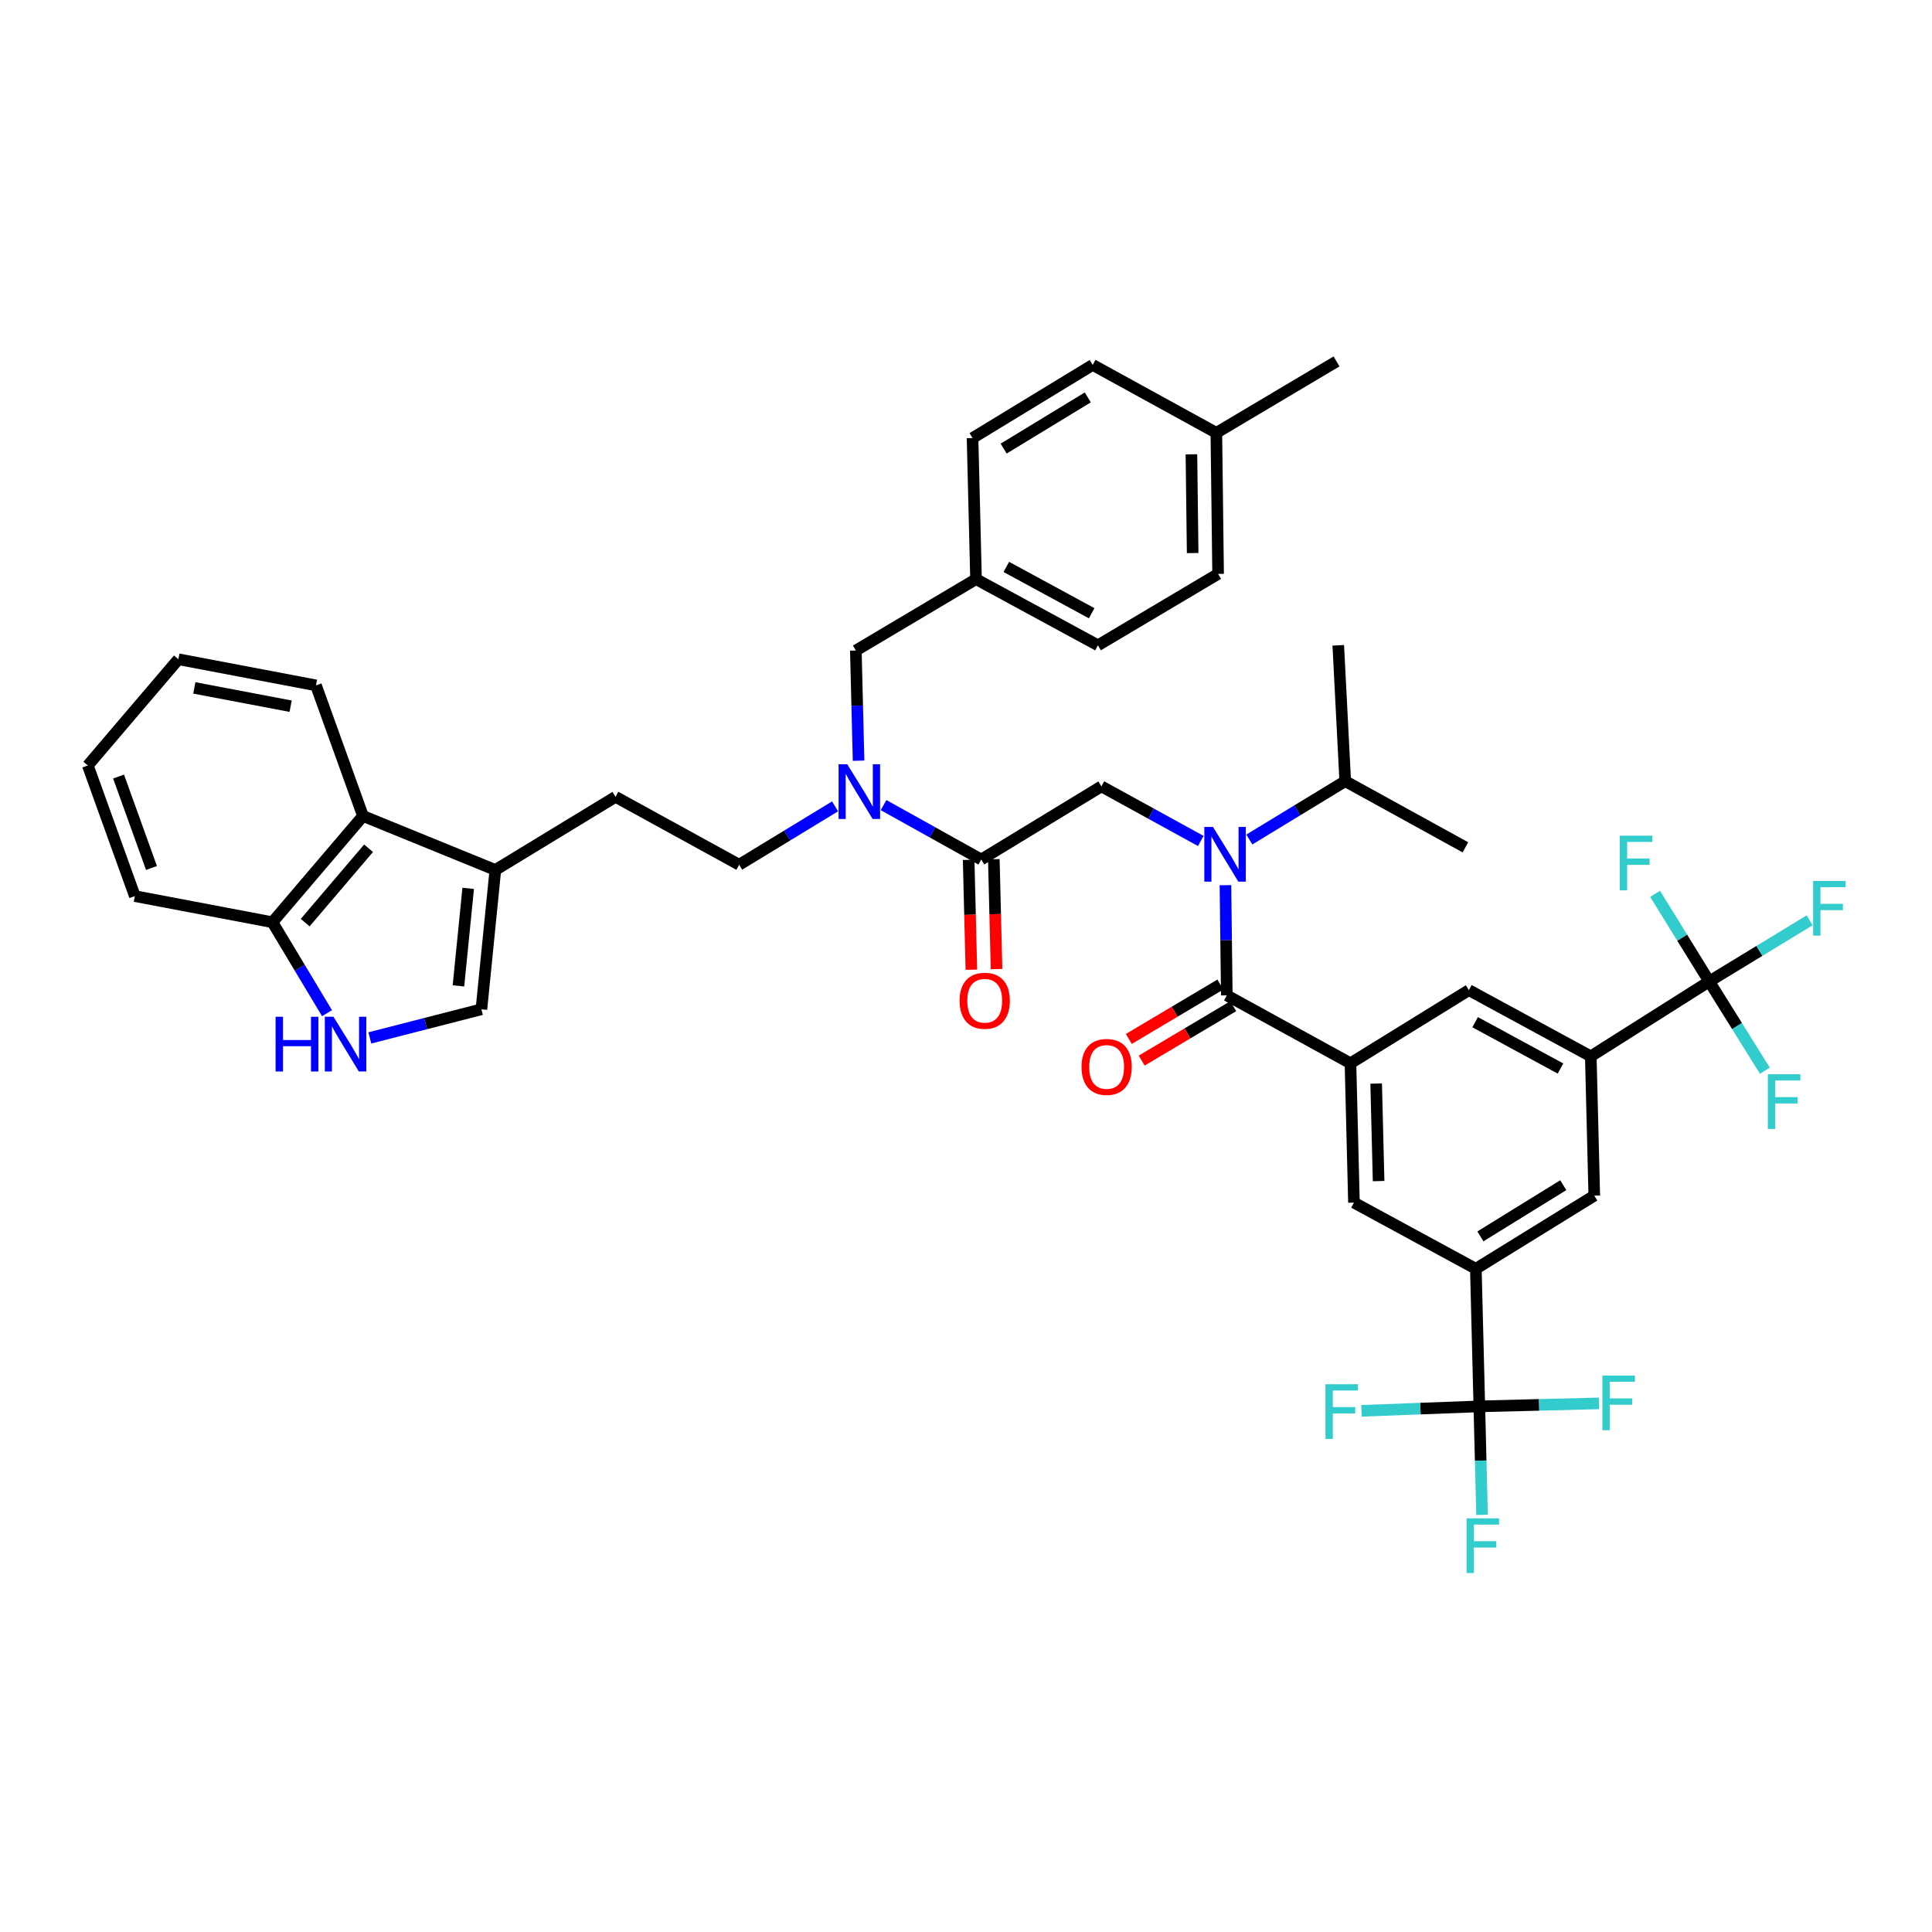 <?xml version='1.0' encoding='iso-8859-1'?>
<svg version='1.1' baseProfile='full'
              xmlns='http://www.w3.org/2000/svg'
                      xmlns:rdkit='http://www.rdkit.org/xml'
                      xmlns:xlink='http://www.w3.org/1999/xlink'
                  xml:space='preserve'
width='1000px' height='1000px' viewBox='0 0 1000 1000'>
<!-- END OF HEADER -->
<rect style='opacity:1.0;fill:#FFFFFF;stroke:none' width='1000' height='1000' x='0' y='0'> </rect>
<path class='bond-0' d='M 884.688,507.991 L 823.39,546.751' style='fill:none;fill-rule:evenodd;stroke:#000000;stroke-width:6px;stroke-linecap:butt;stroke-linejoin:miter;stroke-opacity:1' />
<path class='bond-1' d='M 884.688,507.991 L 870.689,485.322' style='fill:none;fill-rule:evenodd;stroke:#000000;stroke-width:6px;stroke-linecap:butt;stroke-linejoin:miter;stroke-opacity:1' />
<path class='bond-1' d='M 870.689,485.322 L 856.69,462.654' style='fill:none;fill-rule:evenodd;stroke:#33CCCC;stroke-width:6px;stroke-linecap:butt;stroke-linejoin:miter;stroke-opacity:1' />
<path class='bond-2' d='M 884.688,507.991 L 899.088,531.092' style='fill:none;fill-rule:evenodd;stroke:#000000;stroke-width:6px;stroke-linecap:butt;stroke-linejoin:miter;stroke-opacity:1' />
<path class='bond-2' d='M 899.088,531.092 L 913.488,554.194' style='fill:none;fill-rule:evenodd;stroke:#33CCCC;stroke-width:6px;stroke-linecap:butt;stroke-linejoin:miter;stroke-opacity:1' />
<path class='bond-3' d='M 884.688,507.991 L 910.67,492.176' style='fill:none;fill-rule:evenodd;stroke:#000000;stroke-width:6px;stroke-linecap:butt;stroke-linejoin:miter;stroke-opacity:1' />
<path class='bond-3' d='M 910.67,492.176 L 936.651,476.362' style='fill:none;fill-rule:evenodd;stroke:#33CCCC;stroke-width:6px;stroke-linecap:butt;stroke-linejoin:miter;stroke-opacity:1' />
<path class='bond-4' d='M 570.087,407.027 L 595.807,421.153' style='fill:none;fill-rule:evenodd;stroke:#000000;stroke-width:6px;stroke-linecap:butt;stroke-linejoin:miter;stroke-opacity:1' />
<path class='bond-4' d='M 595.807,421.153 L 621.528,435.279' style='fill:none;fill-rule:evenodd;stroke:#0000FF;stroke-width:6px;stroke-linecap:butt;stroke-linejoin:miter;stroke-opacity:1' />
<path class='bond-5' d='M 570.087,407.027 L 507.891,444.889' style='fill:none;fill-rule:evenodd;stroke:#000000;stroke-width:6px;stroke-linecap:butt;stroke-linejoin:miter;stroke-opacity:1' />
<path class='bond-6' d='M 646.654,434.536 L 671.472,419.431' style='fill:none;fill-rule:evenodd;stroke:#0000FF;stroke-width:6px;stroke-linecap:butt;stroke-linejoin:miter;stroke-opacity:1' />
<path class='bond-6' d='M 671.472,419.431 L 696.29,404.326' style='fill:none;fill-rule:evenodd;stroke:#000000;stroke-width:6px;stroke-linecap:butt;stroke-linejoin:miter;stroke-opacity:1' />
<path class='bond-7' d='M 634.29,458.166 L 634.641,486.681' style='fill:none;fill-rule:evenodd;stroke:#0000FF;stroke-width:6px;stroke-linecap:butt;stroke-linejoin:miter;stroke-opacity:1' />
<path class='bond-7' d='M 634.641,486.681 L 634.992,515.197' style='fill:none;fill-rule:evenodd;stroke:#000000;stroke-width:6px;stroke-linecap:butt;stroke-linejoin:miter;stroke-opacity:1' />
<path class='bond-8' d='M 501.375,445.05 L 502.077,473.485' style='fill:none;fill-rule:evenodd;stroke:#000000;stroke-width:6px;stroke-linecap:butt;stroke-linejoin:miter;stroke-opacity:1' />
<path class='bond-8' d='M 502.077,473.485 L 502.779,501.92' style='fill:none;fill-rule:evenodd;stroke:#FF0000;stroke-width:6px;stroke-linecap:butt;stroke-linejoin:miter;stroke-opacity:1' />
<path class='bond-8' d='M 514.407,444.728 L 515.109,473.163' style='fill:none;fill-rule:evenodd;stroke:#000000;stroke-width:6px;stroke-linecap:butt;stroke-linejoin:miter;stroke-opacity:1' />
<path class='bond-8' d='M 515.109,473.163 L 515.811,501.598' style='fill:none;fill-rule:evenodd;stroke:#FF0000;stroke-width:6px;stroke-linecap:butt;stroke-linejoin:miter;stroke-opacity:1' />
<path class='bond-9' d='M 507.891,444.889 L 482.613,430.804' style='fill:none;fill-rule:evenodd;stroke:#000000;stroke-width:6px;stroke-linecap:butt;stroke-linejoin:miter;stroke-opacity:1' />
<path class='bond-9' d='M 482.613,430.804 L 457.335,416.719' style='fill:none;fill-rule:evenodd;stroke:#0000FF;stroke-width:6px;stroke-linecap:butt;stroke-linejoin:miter;stroke-opacity:1' />
<path class='bond-10' d='M 631.661,509.593 L 607.968,523.675' style='fill:none;fill-rule:evenodd;stroke:#000000;stroke-width:6px;stroke-linecap:butt;stroke-linejoin:miter;stroke-opacity:1' />
<path class='bond-10' d='M 607.968,523.675 L 584.274,537.757' style='fill:none;fill-rule:evenodd;stroke:#FF0000;stroke-width:6px;stroke-linecap:butt;stroke-linejoin:miter;stroke-opacity:1' />
<path class='bond-10' d='M 638.322,520.8 L 614.628,534.881' style='fill:none;fill-rule:evenodd;stroke:#000000;stroke-width:6px;stroke-linecap:butt;stroke-linejoin:miter;stroke-opacity:1' />
<path class='bond-10' d='M 614.628,534.881 L 590.934,548.963' style='fill:none;fill-rule:evenodd;stroke:#FF0000;stroke-width:6px;stroke-linecap:butt;stroke-linejoin:miter;stroke-opacity:1' />
<path class='bond-11' d='M 634.992,515.197 L 698.998,550.357' style='fill:none;fill-rule:evenodd;stroke:#000000;stroke-width:6px;stroke-linecap:butt;stroke-linejoin:miter;stroke-opacity:1' />
<path class='bond-12' d='M 765.699,727.936 L 763.895,656.724' style='fill:none;fill-rule:evenodd;stroke:#000000;stroke-width:6px;stroke-linecap:butt;stroke-linejoin:miter;stroke-opacity:1' />
<path class='bond-13' d='M 765.699,727.936 L 796.646,727.162' style='fill:none;fill-rule:evenodd;stroke:#000000;stroke-width:6px;stroke-linecap:butt;stroke-linejoin:miter;stroke-opacity:1' />
<path class='bond-13' d='M 796.646,727.162 L 827.593,726.389' style='fill:none;fill-rule:evenodd;stroke:#33CCCC;stroke-width:6px;stroke-linecap:butt;stroke-linejoin:miter;stroke-opacity:1' />
<path class='bond-14' d='M 765.699,727.936 L 766.401,756.013' style='fill:none;fill-rule:evenodd;stroke:#000000;stroke-width:6px;stroke-linecap:butt;stroke-linejoin:miter;stroke-opacity:1' />
<path class='bond-14' d='M 766.401,756.013 L 767.103,784.091' style='fill:none;fill-rule:evenodd;stroke:#33CCCC;stroke-width:6px;stroke-linecap:butt;stroke-linejoin:miter;stroke-opacity:1' />
<path class='bond-15' d='M 765.699,727.936 L 735.193,729.093' style='fill:none;fill-rule:evenodd;stroke:#000000;stroke-width:6px;stroke-linecap:butt;stroke-linejoin:miter;stroke-opacity:1' />
<path class='bond-15' d='M 735.193,729.093 L 704.688,730.251' style='fill:none;fill-rule:evenodd;stroke:#33CCCC;stroke-width:6px;stroke-linecap:butt;stroke-linejoin:miter;stroke-opacity:1' />
<path class='bond-16' d='M 763.895,656.724 L 825.193,618.861' style='fill:none;fill-rule:evenodd;stroke:#000000;stroke-width:6px;stroke-linecap:butt;stroke-linejoin:miter;stroke-opacity:1' />
<path class='bond-16' d='M 766.24,639.953 L 809.148,613.45' style='fill:none;fill-rule:evenodd;stroke:#000000;stroke-width:6px;stroke-linecap:butt;stroke-linejoin:miter;stroke-opacity:1' />
<path class='bond-17' d='M 763.895,656.724 L 700.801,622.468' style='fill:none;fill-rule:evenodd;stroke:#000000;stroke-width:6px;stroke-linecap:butt;stroke-linejoin:miter;stroke-opacity:1' />
<path class='bond-18' d='M 696.29,404.326 L 692.683,334.011' style='fill:none;fill-rule:evenodd;stroke:#000000;stroke-width:6px;stroke-linecap:butt;stroke-linejoin:miter;stroke-opacity:1' />
<path class='bond-19' d='M 696.29,404.326 L 758.493,438.574' style='fill:none;fill-rule:evenodd;stroke:#000000;stroke-width:6px;stroke-linecap:butt;stroke-linejoin:miter;stroke-opacity:1' />
<path class='bond-20' d='M 432.229,417.375 L 407.411,432.483' style='fill:none;fill-rule:evenodd;stroke:#0000FF;stroke-width:6px;stroke-linecap:butt;stroke-linejoin:miter;stroke-opacity:1' />
<path class='bond-20' d='M 407.411,432.483 L 382.594,447.591' style='fill:none;fill-rule:evenodd;stroke:#000000;stroke-width:6px;stroke-linecap:butt;stroke-linejoin:miter;stroke-opacity:1' />
<path class='bond-21' d='M 444.395,393.742 L 443.691,365.227' style='fill:none;fill-rule:evenodd;stroke:#0000FF;stroke-width:6px;stroke-linecap:butt;stroke-linejoin:miter;stroke-opacity:1' />
<path class='bond-21' d='M 443.691,365.227 L 442.986,336.712' style='fill:none;fill-rule:evenodd;stroke:#000000;stroke-width:6px;stroke-linecap:butt;stroke-linejoin:miter;stroke-opacity:1' />
<path class='bond-22' d='M 442.986,336.712 L 505.19,299.756' style='fill:none;fill-rule:evenodd;stroke:#000000;stroke-width:6px;stroke-linecap:butt;stroke-linejoin:miter;stroke-opacity:1' />
<path class='bond-23' d='M 505.19,299.756 L 568.291,334.011' style='fill:none;fill-rule:evenodd;stroke:#000000;stroke-width:6px;stroke-linecap:butt;stroke-linejoin:miter;stroke-opacity:1' />
<path class='bond-23' d='M 520.874,293.437 L 565.045,317.416' style='fill:none;fill-rule:evenodd;stroke:#000000;stroke-width:6px;stroke-linecap:butt;stroke-linejoin:miter;stroke-opacity:1' />
<path class='bond-24' d='M 505.19,299.756 L 503.386,226.74' style='fill:none;fill-rule:evenodd;stroke:#000000;stroke-width:6px;stroke-linecap:butt;stroke-linejoin:miter;stroke-opacity:1' />
<path class='bond-25' d='M 568.291,334.011 L 630.487,297.054' style='fill:none;fill-rule:evenodd;stroke:#000000;stroke-width:6px;stroke-linecap:butt;stroke-linejoin:miter;stroke-opacity:1' />
<path class='bond-26' d='M 191.425,537.217 L 220.301,529.813' style='fill:none;fill-rule:evenodd;stroke:#0000FF;stroke-width:6px;stroke-linecap:butt;stroke-linejoin:miter;stroke-opacity:1' />
<path class='bond-26' d='M 220.301,529.813 L 249.178,522.41' style='fill:none;fill-rule:evenodd;stroke:#000000;stroke-width:6px;stroke-linecap:butt;stroke-linejoin:miter;stroke-opacity:1' />
<path class='bond-27' d='M 169.269,524.436 L 155.139,500.889' style='fill:none;fill-rule:evenodd;stroke:#0000FF;stroke-width:6px;stroke-linecap:butt;stroke-linejoin:miter;stroke-opacity:1' />
<path class='bond-27' d='M 155.139,500.889 L 141.008,477.342' style='fill:none;fill-rule:evenodd;stroke:#000000;stroke-width:6px;stroke-linecap:butt;stroke-linejoin:miter;stroke-opacity:1' />
<path class='bond-28' d='M 249.178,522.41 L 256.391,450.292' style='fill:none;fill-rule:evenodd;stroke:#000000;stroke-width:6px;stroke-linecap:butt;stroke-linejoin:miter;stroke-opacity:1' />
<path class='bond-28' d='M 237.288,510.295 L 242.338,459.812' style='fill:none;fill-rule:evenodd;stroke:#000000;stroke-width:6px;stroke-linecap:butt;stroke-linejoin:miter;stroke-opacity:1' />
<path class='bond-29' d='M 256.391,450.292 L 318.594,412.437' style='fill:none;fill-rule:evenodd;stroke:#000000;stroke-width:6px;stroke-linecap:butt;stroke-linejoin:miter;stroke-opacity:1' />
<path class='bond-30' d='M 256.391,450.292 L 187.88,422.352' style='fill:none;fill-rule:evenodd;stroke:#000000;stroke-width:6px;stroke-linecap:butt;stroke-linejoin:miter;stroke-opacity:1' />
<path class='bond-31' d='M 187.88,422.352 L 141.008,477.342' style='fill:none;fill-rule:evenodd;stroke:#000000;stroke-width:6px;stroke-linecap:butt;stroke-linejoin:miter;stroke-opacity:1' />
<path class='bond-31' d='M 190.77,439.056 L 157.96,477.549' style='fill:none;fill-rule:evenodd;stroke:#000000;stroke-width:6px;stroke-linecap:butt;stroke-linejoin:miter;stroke-opacity:1' />
<path class='bond-32' d='M 187.88,422.352 L 163.546,354.746' style='fill:none;fill-rule:evenodd;stroke:#000000;stroke-width:6px;stroke-linecap:butt;stroke-linejoin:miter;stroke-opacity:1' />
<path class='bond-33' d='M 141.008,477.342 L 69.796,463.82' style='fill:none;fill-rule:evenodd;stroke:#000000;stroke-width:6px;stroke-linecap:butt;stroke-linejoin:miter;stroke-opacity:1' />
<path class='bond-34' d='M 318.594,412.437 L 382.594,447.591' style='fill:none;fill-rule:evenodd;stroke:#000000;stroke-width:6px;stroke-linecap:butt;stroke-linejoin:miter;stroke-opacity:1' />
<path class='bond-35' d='M 163.546,354.746 L 92.333,341.224' style='fill:none;fill-rule:evenodd;stroke:#000000;stroke-width:6px;stroke-linecap:butt;stroke-linejoin:miter;stroke-opacity:1' />
<path class='bond-35' d='M 150.432,365.525 L 100.584,356.06' style='fill:none;fill-rule:evenodd;stroke:#000000;stroke-width:6px;stroke-linecap:butt;stroke-linejoin:miter;stroke-opacity:1' />
<path class='bond-36' d='M 69.796,463.82 L 45.455,396.207' style='fill:none;fill-rule:evenodd;stroke:#000000;stroke-width:6px;stroke-linecap:butt;stroke-linejoin:miter;stroke-opacity:1' />
<path class='bond-36' d='M 78.41,449.263 L 61.371,401.934' style='fill:none;fill-rule:evenodd;stroke:#000000;stroke-width:6px;stroke-linecap:butt;stroke-linejoin:miter;stroke-opacity:1' />
<path class='bond-37' d='M 92.333,341.224 L 45.455,396.207' style='fill:none;fill-rule:evenodd;stroke:#000000;stroke-width:6px;stroke-linecap:butt;stroke-linejoin:miter;stroke-opacity:1' />
<path class='bond-38' d='M 503.386,226.74 L 565.582,188.877' style='fill:none;fill-rule:evenodd;stroke:#000000;stroke-width:6px;stroke-linecap:butt;stroke-linejoin:miter;stroke-opacity:1' />
<path class='bond-38' d='M 519.494,232.195 L 563.031,205.692' style='fill:none;fill-rule:evenodd;stroke:#000000;stroke-width:6px;stroke-linecap:butt;stroke-linejoin:miter;stroke-opacity:1' />
<path class='bond-39' d='M 630.487,297.054 L 629.582,224.038' style='fill:none;fill-rule:evenodd;stroke:#000000;stroke-width:6px;stroke-linecap:butt;stroke-linejoin:miter;stroke-opacity:1' />
<path class='bond-39' d='M 617.316,286.263 L 616.682,235.152' style='fill:none;fill-rule:evenodd;stroke:#000000;stroke-width:6px;stroke-linecap:butt;stroke-linejoin:miter;stroke-opacity:1' />
<path class='bond-40' d='M 565.582,188.877 L 629.582,224.038' style='fill:none;fill-rule:evenodd;stroke:#000000;stroke-width:6px;stroke-linecap:butt;stroke-linejoin:miter;stroke-opacity:1' />
<path class='bond-41' d='M 629.582,224.038 L 691.785,187.074' style='fill:none;fill-rule:evenodd;stroke:#000000;stroke-width:6px;stroke-linecap:butt;stroke-linejoin:miter;stroke-opacity:1' />
<path class='bond-42' d='M 823.39,546.751 L 825.193,618.861' style='fill:none;fill-rule:evenodd;stroke:#000000;stroke-width:6px;stroke-linecap:butt;stroke-linejoin:miter;stroke-opacity:1' />
<path class='bond-43' d='M 823.39,546.751 L 760.296,512.495' style='fill:none;fill-rule:evenodd;stroke:#000000;stroke-width:6px;stroke-linecap:butt;stroke-linejoin:miter;stroke-opacity:1' />
<path class='bond-43' d='M 807.706,553.069 L 763.54,529.09' style='fill:none;fill-rule:evenodd;stroke:#000000;stroke-width:6px;stroke-linecap:butt;stroke-linejoin:miter;stroke-opacity:1' />
<path class='bond-44' d='M 698.998,550.357 L 760.296,512.495' style='fill:none;fill-rule:evenodd;stroke:#000000;stroke-width:6px;stroke-linecap:butt;stroke-linejoin:miter;stroke-opacity:1' />
<path class='bond-45' d='M 698.998,550.357 L 700.801,622.468' style='fill:none;fill-rule:evenodd;stroke:#000000;stroke-width:6px;stroke-linecap:butt;stroke-linejoin:miter;stroke-opacity:1' />
<path class='bond-45' d='M 712.3,560.848 L 713.563,611.326' style='fill:none;fill-rule:evenodd;stroke:#000000;stroke-width:6px;stroke-linecap:butt;stroke-linejoin:miter;stroke-opacity:1' />
<path  class='atom-2' d='M 627.833 428.021
L 637.113 443.021
Q 638.033 444.501, 639.513 447.181
Q 640.993 449.861, 641.073 450.021
L 641.073 428.021
L 644.833 428.021
L 644.833 456.341
L 640.953 456.341
L 630.993 439.941
Q 629.833 438.021, 628.593 435.821
Q 627.393 433.621, 627.033 432.941
L 627.033 456.341
L 623.353 456.341
L 623.353 428.021
L 627.833 428.021
' fill='#0000FF'/>
<path  class='atom-4' d='M 496.694 517.985
Q 496.694 511.185, 500.054 507.385
Q 503.414 503.585, 509.694 503.585
Q 515.974 503.585, 519.334 507.385
Q 522.694 511.185, 522.694 517.985
Q 522.694 524.865, 519.294 528.785
Q 515.894 532.665, 509.694 532.665
Q 503.454 532.665, 500.054 528.785
Q 496.694 524.905, 496.694 517.985
M 509.694 529.465
Q 514.014 529.465, 516.334 526.585
Q 518.694 523.665, 518.694 517.985
Q 518.694 512.425, 516.334 509.625
Q 514.014 506.785, 509.694 506.785
Q 505.374 506.785, 503.014 509.585
Q 500.694 512.385, 500.694 517.985
Q 500.694 523.705, 503.014 526.585
Q 505.374 529.465, 509.694 529.465
' fill='#FF0000'/>
<path  class='atom-6' d='M 559.795 552.241
Q 559.795 545.441, 563.155 541.641
Q 566.515 537.841, 572.795 537.841
Q 579.075 537.841, 582.435 541.641
Q 585.795 545.441, 585.795 552.241
Q 585.795 559.121, 582.395 563.041
Q 578.995 566.921, 572.795 566.921
Q 566.555 566.921, 563.155 563.041
Q 559.795 559.161, 559.795 552.241
M 572.795 563.721
Q 577.115 563.721, 579.435 560.841
Q 581.795 557.921, 581.795 552.241
Q 581.795 546.681, 579.435 543.881
Q 577.115 541.041, 572.795 541.041
Q 568.475 541.041, 566.115 543.841
Q 563.795 546.641, 563.795 552.241
Q 563.795 557.961, 566.115 560.841
Q 568.475 563.721, 572.795 563.721
' fill='#FF0000'/>
<path  class='atom-11' d='M 438.53 395.568
L 447.81 410.568
Q 448.73 412.048, 450.21 414.728
Q 451.69 417.408, 451.77 417.568
L 451.77 395.568
L 455.53 395.568
L 455.53 423.888
L 451.65 423.888
L 441.69 407.488
Q 440.53 405.568, 439.29 403.368
Q 438.09 401.168, 437.73 400.488
L 437.73 423.888
L 434.05 423.888
L 434.05 395.568
L 438.53 395.568
' fill='#0000FF'/>
<path  class='atom-15' d='M 142.65 526.276
L 146.49 526.276
L 146.49 538.316
L 160.97 538.316
L 160.97 526.276
L 164.81 526.276
L 164.81 554.596
L 160.97 554.596
L 160.97 541.516
L 146.49 541.516
L 146.49 554.596
L 142.65 554.596
L 142.65 526.276
' fill='#0000FF'/>
<path  class='atom-15' d='M 172.61 526.276
L 181.89 541.276
Q 182.81 542.756, 184.29 545.436
Q 185.77 548.116, 185.85 548.276
L 185.85 526.276
L 189.61 526.276
L 189.61 554.596
L 185.73 554.596
L 175.77 538.196
Q 174.61 536.276, 173.37 534.076
Q 172.17 531.876, 171.81 531.196
L 171.81 554.596
L 168.13 554.596
L 168.13 526.276
L 172.61 526.276
' fill='#0000FF'/>
<path  class='atom-37' d='M 829.397 711.973
L 846.237 711.973
L 846.237 715.213
L 833.197 715.213
L 833.197 723.813
L 844.797 723.813
L 844.797 727.093
L 833.197 727.093
L 833.197 740.293
L 829.397 740.293
L 829.397 711.973
' fill='#33CCCC'/>
<path  class='atom-38' d='M 759.082 785.894
L 775.922 785.894
L 775.922 789.134
L 762.882 789.134
L 762.882 797.734
L 774.482 797.734
L 774.482 801.014
L 762.882 801.014
L 762.882 814.214
L 759.082 814.214
L 759.082 785.894
' fill='#33CCCC'/>
<path  class='atom-39' d='M 686.066 716.478
L 702.906 716.478
L 702.906 719.718
L 689.866 719.718
L 689.866 728.318
L 701.466 728.318
L 701.466 731.598
L 689.866 731.598
L 689.866 744.798
L 686.066 744.798
L 686.066 716.478
' fill='#33CCCC'/>
<path  class='atom-40' d='M 838.413 432.533
L 855.253 432.533
L 855.253 435.773
L 842.213 435.773
L 842.213 444.373
L 853.813 444.373
L 853.813 447.653
L 842.213 447.653
L 842.213 460.853
L 838.413 460.853
L 838.413 432.533
' fill='#33CCCC'/>
<path  class='atom-41' d='M 915.036 556.027
L 931.876 556.027
L 931.876 559.267
L 918.836 559.267
L 918.836 567.867
L 930.436 567.867
L 930.436 571.147
L 918.836 571.147
L 918.836 584.347
L 915.036 584.347
L 915.036 556.027
' fill='#33CCCC'/>
<path  class='atom-42' d='M 938.471 455.968
L 955.311 455.968
L 955.311 459.208
L 942.271 459.208
L 942.271 467.808
L 953.871 467.808
L 953.871 471.088
L 942.271 471.088
L 942.271 484.288
L 938.471 484.288
L 938.471 455.968
' fill='#33CCCC'/>
</svg>
